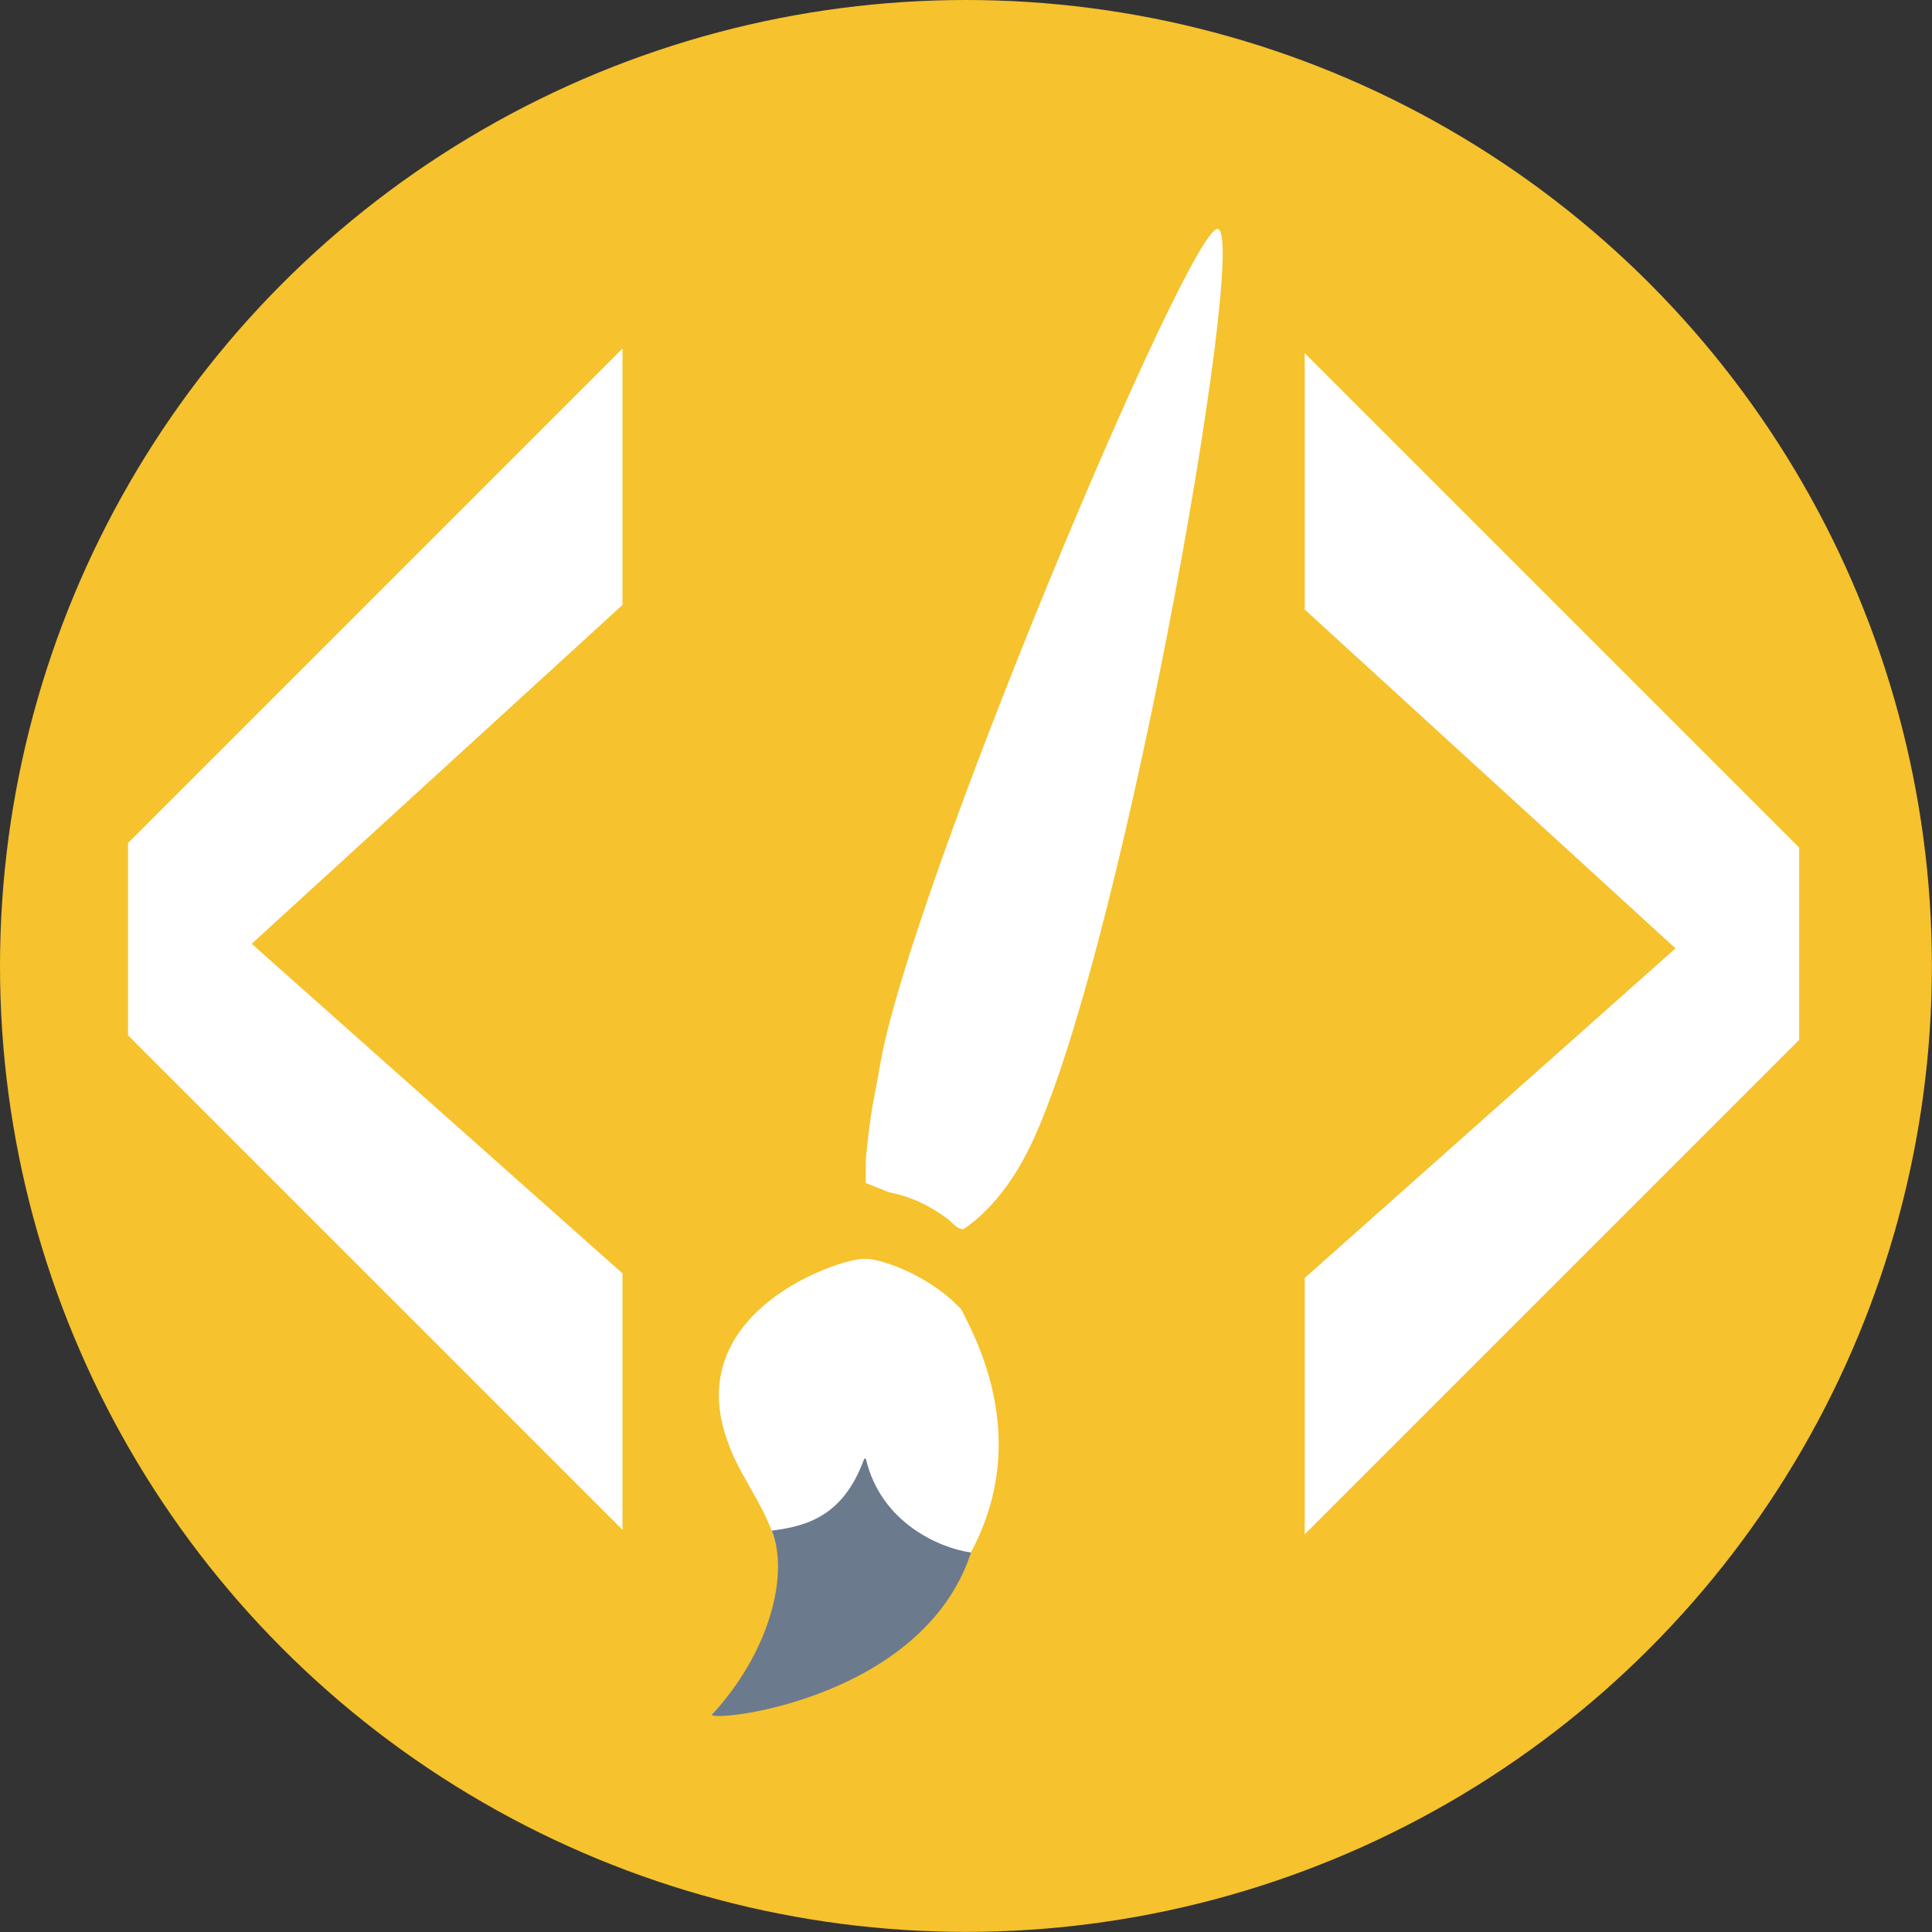 <svg xmlns="http://www.w3.org/2000/svg" xmlns:xlink="http://www.w3.org/1999/xlink" x="0px" y="0px" viewBox="0 0 198.41 198.41" style="enable-background:new 0 0 198.41 198.41;" xml:space="preserve"><rect x="0" y="0" width="198.41" height="198.41" fill="#333333" stroke="none"/><style type="text/css">	.st0{fill:#F6C22D;}	.st1{fill:#FFFFFF;}	.st2{fill:#6C7A8E;}</style><g id="Layer_1"></g><g id="Layer_9"></g><g id="Layer_8"></g><g id="Layer_7"></g><g id="Layer_6"></g><g id="Layer_5">	<g>		<circle id="circle1628_13_" class="st0" cx="99.2" cy="99.2" r="99.2"></circle>		<g id="g1634_13_" transform="translate(89.098,-238.886)">			<path id="path1630_13_" class="st1" d="M-63.25,335.81l38.08,33.85v26.33l-50.78-50.78v-19.75l50.78-50.78v26.33L-63.25,335.81z"></path>			<path id="path1632_13_" class="st1" d="M82.97,336.28l-38.08,33.85v26.33l50.78-50.78v-19.75l-50.78-50.78v26.33L82.97,336.28z"></path>		</g>	</g></g><g id="Layer_2">	<path id="path1660_12_" class="st1" d="M73.34,175.84c13.16-14.57,3.76-20.69,1.41-27.74c-4.7-12.69,9.87-18.34,13.63-18.81h0.94  c2.82,0.47,6.58,2.35,8.93,4.7l0,0l0.47,0.47c1.88,3.76,9.4,17.4-3.76,31.5C84.63,175.84,72.4,176.78,73.34,175.84z"></path>	<path id="path1662_12_" class="st1" d="M97.47,125.29c-1.9-1.43-3.8-2.38-6.18-2.85l-2.38-0.95v-2.38  c0.48-5.23,0.95-6.66,1.43-9.51c2.85-17.6,31.87-86.56,34.72-86.09c3.33,0.48-10.46,78.48-19.98,95.6  c-2.85,5.23-6.18,7.13-6.18,7.13C98.42,126.24,97.95,125.76,97.47,125.29L97.47,125.29z"></path>	<path class="st2" d="M88.73,149.87c-2.11,5.77-5.79,6.86-9.47,7.32c1.88,4.7-0.43,12.75-6.11,18.85  c-0.94,0.94,21.52-1.14,26.57-16.6c-3.23-0.46-9.22-3.04-10.78-9.56C88.92,149.77,88.77,149.76,88.73,149.87z"></path></g><g id="Layer_4">	<g>	</g>	<g>	</g>	<g>	</g>	<g>	</g>	<g>	</g>	<g>	</g>	<g>	</g>	<g>	</g>	<g>	</g>	<g>	</g>	<g>	</g>	<g>	</g>	<g>	</g>	<g>	</g>	<g>	</g></g></svg>